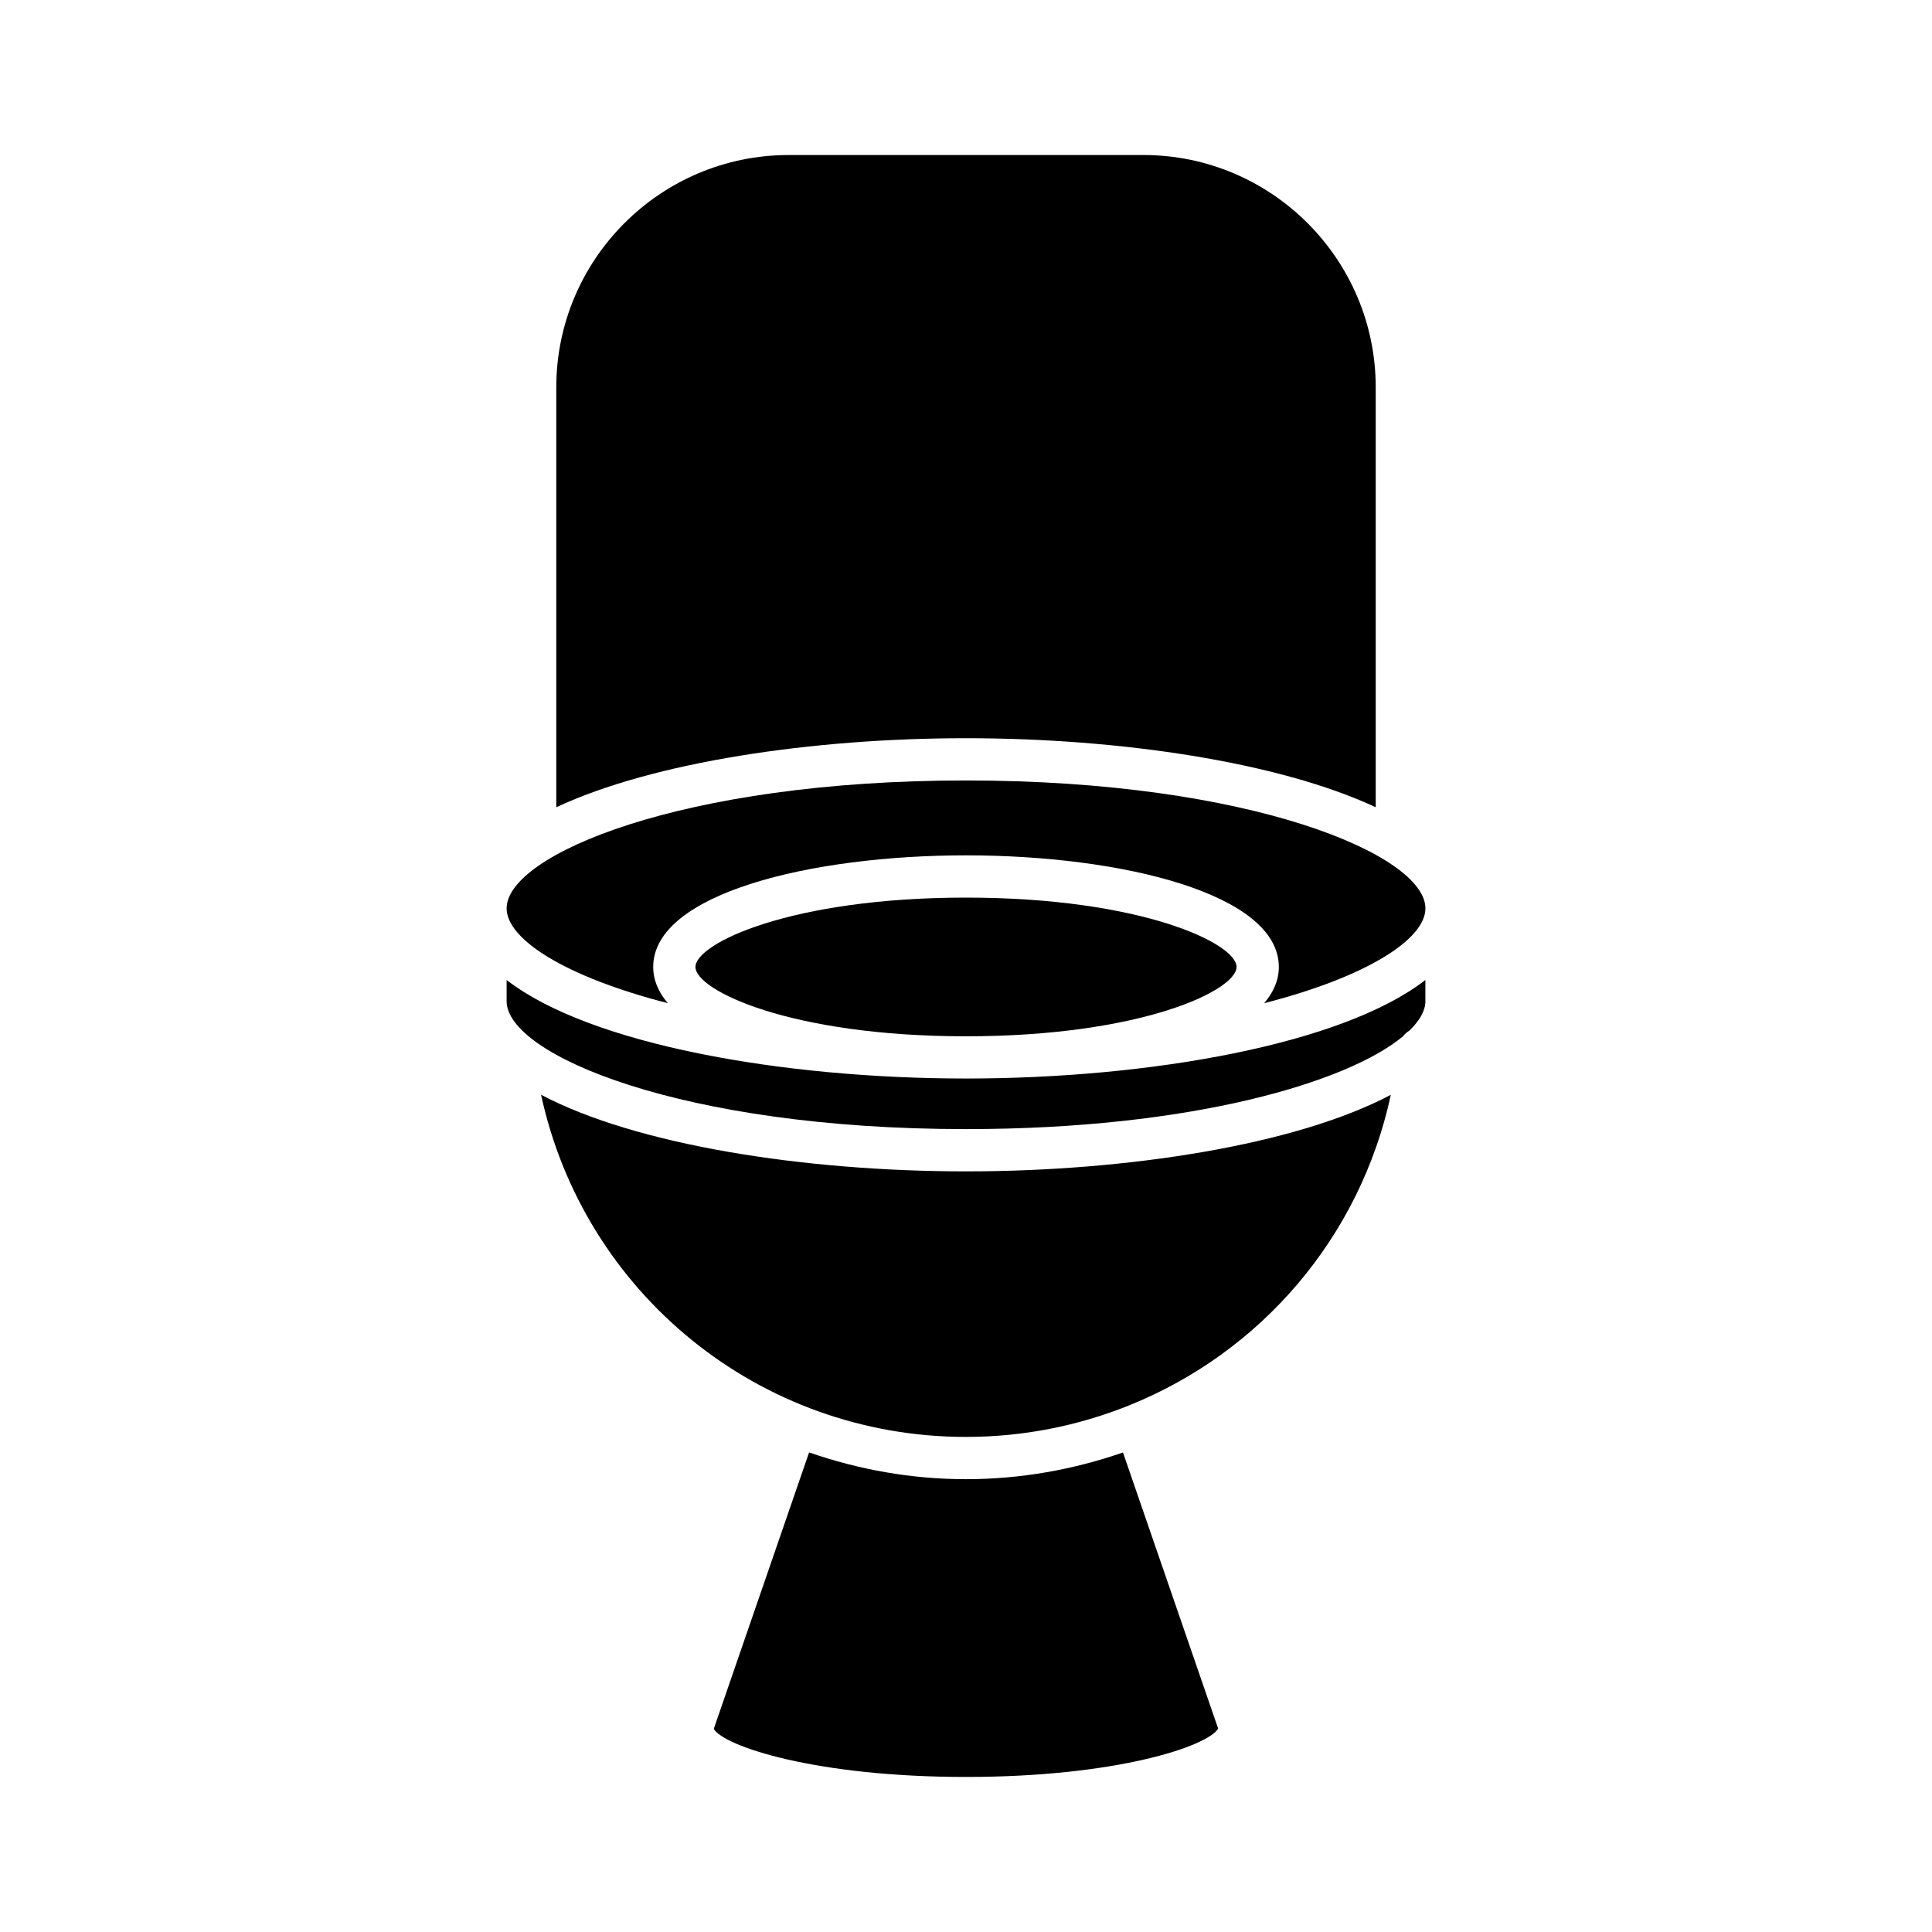 <?xml version="1.0" encoding="UTF-8"?>
<!-- Uploaded to: SVG Repo, www.svgrepo.com, Generator: SVG Repo Mixer Tools -->
<svg fill="#000000" width="800px" height="800px" version="1.1" viewBox="144 144 512 512" xmlns="http://www.w3.org/2000/svg">
 <g>
  <path d="m291.42 357.93c25.664-12 67.918-18.297 108.58-18.297s82.914 6.297 108.58 18.297v-111.27c0-33.953-27.625-61.578-61.578-61.578l-94.004 0.004c-33.953 0-61.578 27.625-61.578 61.578z"/>
  <path d="m466.83 602.11-25.23-73.191c-13.059 4.519-27.023 7.078-41.598 7.078-14.562 0-28.523-2.566-41.586-7.09l-25.266 73.273c2.731 4.578 26.871 12.73 66.852 12.73 39.789 0 63.895-8.074 66.828-12.801z"/>
  <path d="m512.59 434.13c-25.102 13.297-69.727 20.297-112.59 20.297-42.871 0-87.508-7.004-112.61-20.309 11.328 52.473 57.684 90.68 112.61 90.68 15.219 0 29.758-2.961 43.094-8.301 0.043-0.016 0.074-0.055 0.121-0.07 0.02-0.008 0.035 0 0.055-0.008 34.766-13.984 61.152-44.391 69.316-82.289z"/>
  <path d="m521.74 409.33v-5.621c-22 17.066-73.016 26.109-121.74 26.109s-99.742-9.043-121.74-26.109v5.617c0 14.152 46.312 33.898 121.74 33.898 59.816 0 101.22-12.418 115.84-24.617 0.453-0.602 1-1.082 1.652-1.461 2.75-2.684 4.254-5.336 4.254-7.816z"/>
  <path d="m471.7 400.25c0-6.238-25.305-18.375-71.699-18.375s-71.699 12.137-71.699 18.375c0 6.238 25.305 18.379 71.699 18.379s71.699-12.145 71.699-18.379z"/>
  <path d="m400 350.83c-75.43 0-121.74 19.738-121.74 33.895 0 8.137 15.375 18.105 42.723 25.125-2.477-2.898-3.875-6.094-3.875-9.605 0-19.414 41.699-29.57 82.898-29.57 41.195 0 82.898 10.156 82.898 29.57 0 3.508-1.402 6.703-3.875 9.605 27.348-7.019 42.723-16.988 42.723-25.125-0.008-14.156-46.32-33.895-121.75-33.895z"/>
 </g>
</svg>